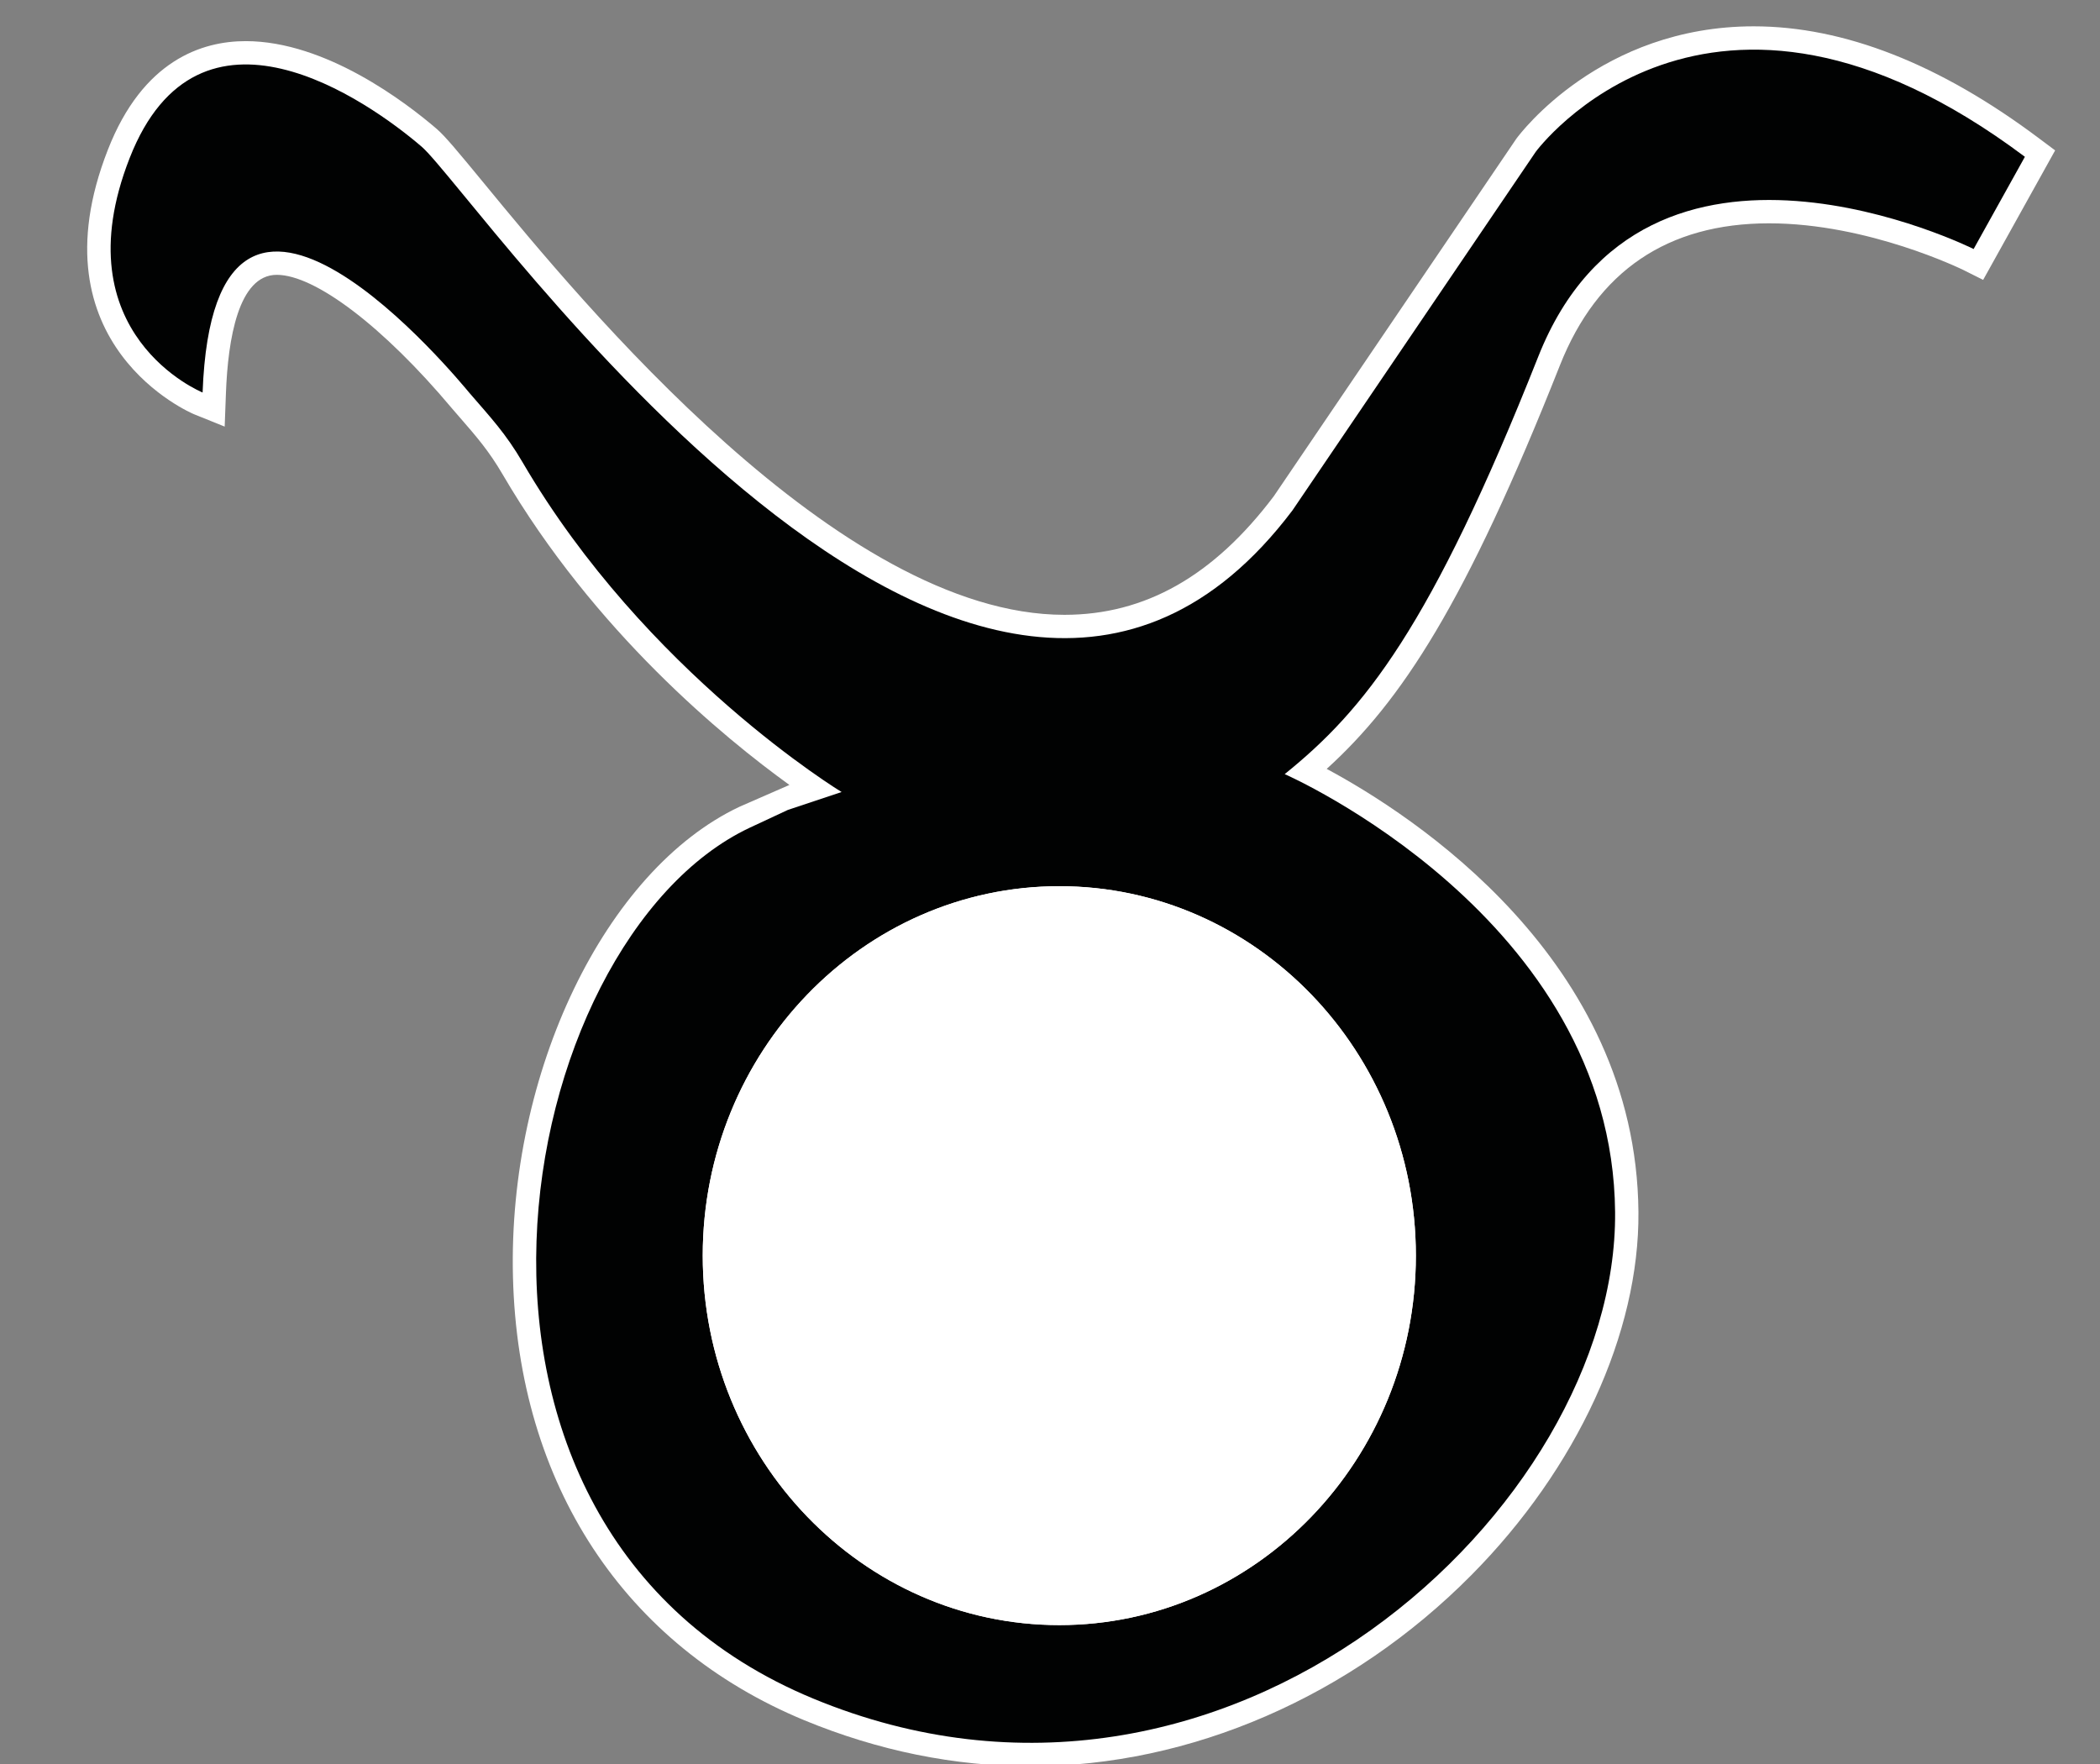 <?xml version="1.0" encoding="utf-8"?>
<!-- Generator: Adobe Illustrator 15.0.0, SVG Export Plug-In . SVG Version: 6.00 Build 0)  -->
<!DOCTYPE svg PUBLIC "-//W3C//DTD SVG 1.1//EN" "http://www.w3.org/Graphics/SVG/1.1/DTD/svg11.dtd">
<svg version="1.1" id="Ebene_1" xmlns="http://www.w3.org/2000/svg" xmlns:xlink="http://www.w3.org/1999/xlink" x="0px" y="0px"
	 width="33.75px" height="28.35px" viewBox="0 0 33.75 28.35" enable-background="new 0 0 33.75 28.35" xml:space="preserve">
<rect x="0" y="0" width="33.75" height="28.35" fill="#808080" stroke="none"/>
<g>
	<g>
		<path fill="#010202" d="M24.682,2.439l-3.91,5.763C15.708,14.912,7.64,3.097,6.775,2.356C5.911,1.615,3.194-0.299,2.083,2.542
			c-1.112,2.84,1.173,3.766,1.173,3.766C3.442,1.286,7.409,6.156,7.549,6.32c0.34,0.394,0.58,0.648,0.851,1.112
			c1.979,3.388,5.126,5.297,5.126,5.297l-0.865,0.288l-0.617,0.288c-3.828,1.812-5.639,11.237,1.029,13.995
			s12.925-3.088,12.884-7.82c-0.041-4.735-5.31-7.039-5.31-7.039c1.276-1.029,2.346-2.346,4.075-6.71
			c1.729-4.363,6.997-1.729,6.997-1.729l0.824-1.482C27.439-1.307,24.682,2.439,24.682,2.439z M17.025,26.117
			c-3.16,0-5.731-2.664-5.731-5.938s2.571-5.937,5.731-5.937s5.73,2.663,5.73,5.937S20.186,26.117,17.025,26.117z"/>
		<path fill="#FFFFFF" d="M16.565,28.386c-1.228,0-2.451-0.249-3.636-0.738c-2.894-1.197-4.602-3.795-4.685-7.128
			c-0.082-3.285,1.482-6.533,3.638-7.553l0.805-0.352c-1.044-0.753-3.131-2.461-4.611-4.994C7.856,7.245,7.66,7.02,7.388,6.707
			L7.265,6.565C6.162,5.25,5.064,4.417,4.448,4.417c-0.617,0-0.785,1.036-0.817,1.904l-0.02,0.535L3.115,6.656
			c-0.026-0.011-2.614-1.102-1.381-4.25C2.298,0.963,3.25,0.661,3.949,0.661c1.286,0,2.576,0.986,3.07,1.411
			c0.135,0.116,0.342,0.366,0.761,0.875c1.559,1.896,5.7,6.934,9.326,6.934c0,0,0,0,0.001,0c1.297,0,2.397-0.624,3.364-1.905
			l3.899-5.747c0.063-0.085,1.357-1.806,3.815-1.806c1.45,0,2.991,0.605,4.582,1.798l0.262,0.196l-1.157,2.081l-0.32-0.16
			c-0.016-0.007-1.523-0.749-3.121-0.749c-1.63,0-2.761,0.767-3.36,2.28c-1.524,3.847-2.55,5.397-3.749,6.488
			c1.38,0.741,4.975,3.058,5.01,7.12c0.017,1.942-0.987,4.125-2.686,5.838C21.712,27.267,19.132,28.386,16.565,28.386z M4.448,3.667
			c1.187,0,2.62,1.497,3.369,2.388l0.137,0.159c0.288,0.331,0.515,0.592,0.77,1.028c1.905,3.261,4.966,5.147,4.997,5.167l0.691,0.42
			l-1.632,0.544l-0.577,0.272c-1.872,0.886-3.281,3.897-3.208,6.855c0.075,3.022,1.614,5.375,4.222,6.453
			c1.093,0.452,2.219,0.682,3.349,0.682c2.368,0,4.754-1.038,6.548-2.848c1.561-1.574,2.484-3.558,2.468-5.305
			c-0.038-4.431-5.035-6.676-5.085-6.699l-0.565-0.248l0.48-0.387c1.3-1.048,2.316-2.403,3.962-6.556
			c0.714-1.802,2.117-2.754,4.058-2.754c1.327,0,2.559,0.442,3.128,0.68l0.495-0.891c-1.361-0.966-2.662-1.456-3.868-1.456
			c-2.068,0-3.158,1.429-3.203,1.489l-3.901,5.75c-1.114,1.477-2.447,2.218-3.974,2.219c0,0-0.001,0-0.001,0
			c-3.981,0-8.133-5.051-9.906-7.208C6.904,3.062,6.623,2.72,6.531,2.641c-0.693-0.595-1.736-1.23-2.582-1.23
			c-0.687,0-1.183,0.415-1.517,1.268C1.775,4.357,2.423,5.256,2.929,5.669C3.087,4.34,3.597,3.667,4.448,3.667z M17.025,26.492
			c-3.367,0-6.106-2.832-6.106-6.313s2.739-6.312,6.106-6.312c3.367,0,6.105,2.831,6.105,6.312S20.392,26.492,17.025,26.492z
			 M17.025,14.618c-2.954,0-5.356,2.495-5.356,5.562c0,3.067,2.403,5.563,5.356,5.563c2.953,0,5.355-2.495,5.355-5.563
			C22.381,17.113,19.979,14.618,17.025,14.618z"/>
	</g>
	<g>
		<path fill="#FFFFFF" d="M17.025,14.243c-3.16,0-5.731,2.663-5.731,5.937s2.571,5.938,5.731,5.938s5.73-2.664,5.73-5.938
			S20.186,14.243,17.025,14.243z"/>
		<path fill="#FFFFFF" d="M17.025,26.492c-3.367,0-6.106-2.832-6.106-6.313s2.739-6.312,6.106-6.312
			c3.367,0,6.105,2.831,6.105,6.312S20.392,26.492,17.025,26.492z M17.025,14.618c-2.954,0-5.356,2.495-5.356,5.562
			c0,3.067,2.403,5.563,5.356,5.563c2.953,0,5.355-2.495,5.355-5.563C22.381,17.113,19.979,14.618,17.025,14.618z"/>
	</g>
</g>
<g>
	<path fill="#010202" d="M24.682,2.439l-3.91,5.763C15.708,14.912,7.64,3.097,6.775,2.356C5.911,1.615,3.194-0.299,2.083,2.542
		c-1.112,2.84,1.173,3.766,1.173,3.766C3.442,1.286,7.409,6.156,7.549,6.32c0.34,0.394,0.58,0.648,0.851,1.112
		c1.979,3.388,5.126,5.297,5.126,5.297l-0.865,0.288l-0.617,0.288c-3.828,1.812-5.639,11.237,1.029,13.995s12.925-3.088,12.884-7.82
		c-0.041-4.735-5.31-7.039-5.31-7.039c1.276-1.029,2.346-2.346,4.075-6.71c1.729-4.363,6.997-1.729,6.997-1.729l0.824-1.482
		C27.439-1.307,24.682,2.439,24.682,2.439z M17.025,26.117c-3.16,0-5.731-2.664-5.731-5.938s2.571-5.937,5.731-5.937
		s5.73,2.663,5.73,5.937S20.186,26.117,17.025,26.117z"/>
	<path fill="#FFFFFF" d="M17.025,14.243c-3.16,0-5.731,2.663-5.731,5.937s2.571,5.938,5.731,5.938s5.73-2.664,5.73-5.938
		S20.186,14.243,17.025,14.243z"/>
</g>
</svg>
